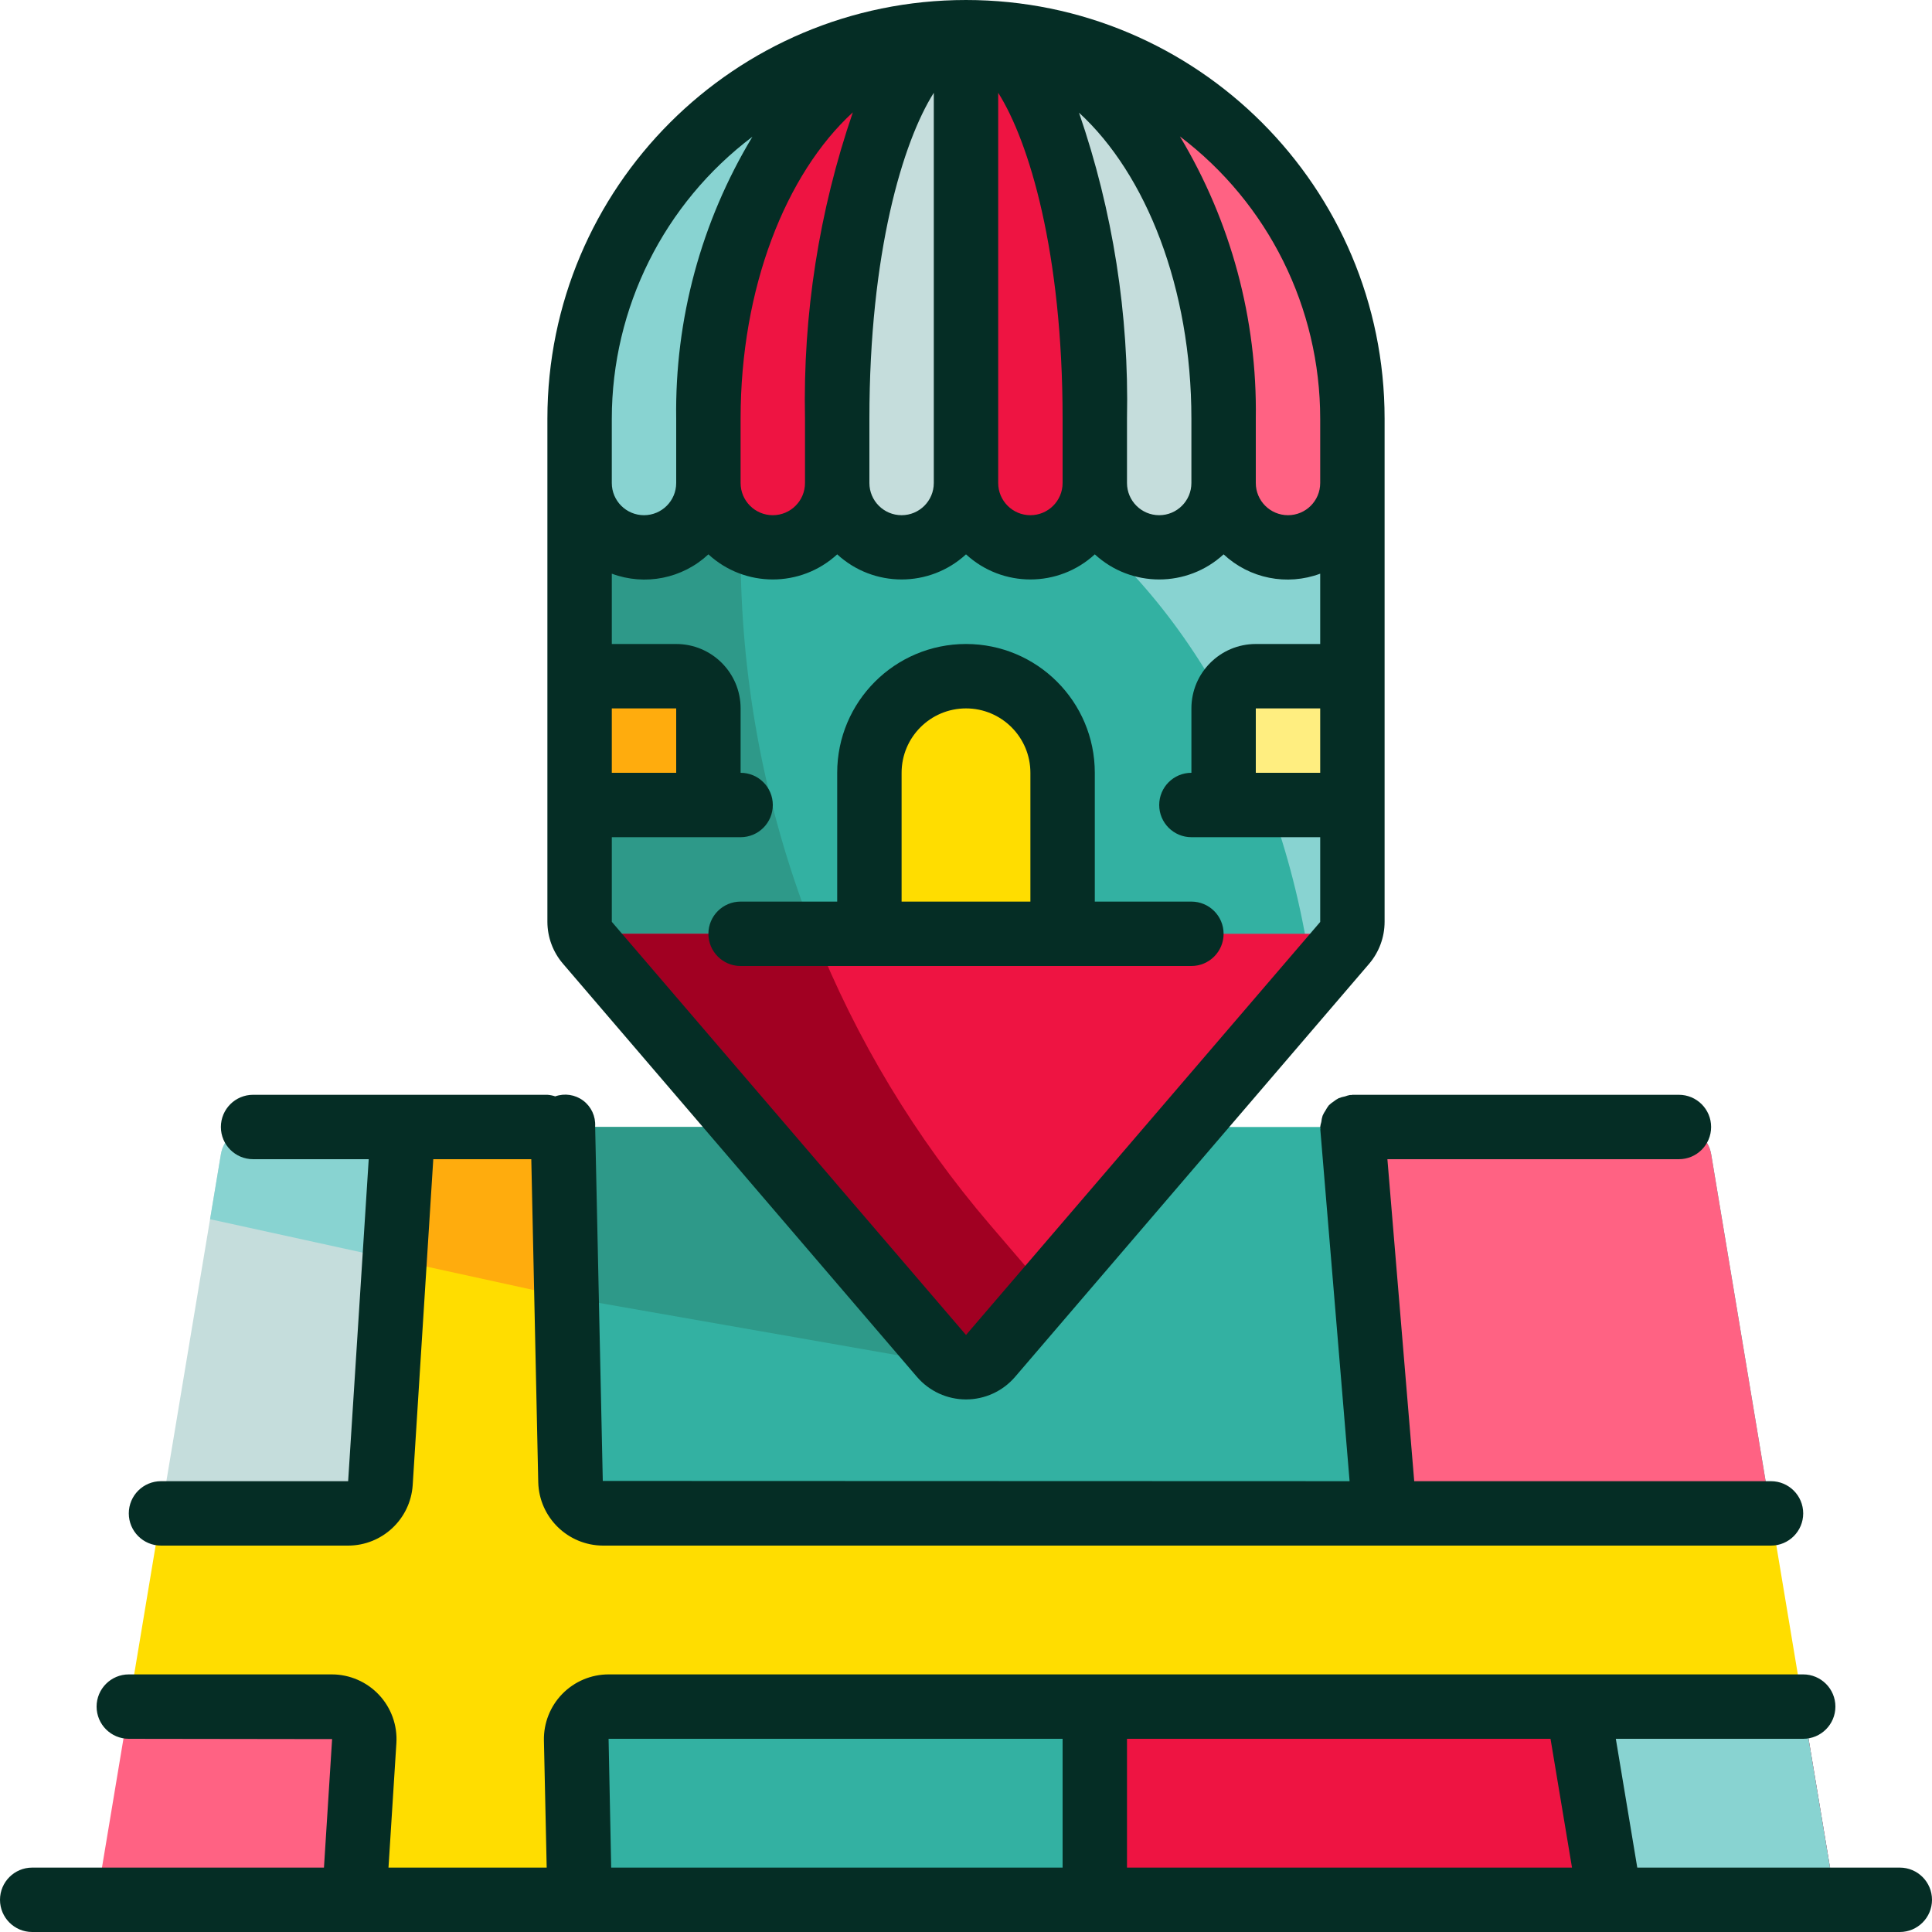 <?xml version="1.0" encoding="UTF-8" standalone="no"?><!-- icon666.com - MILLIONS OF FREE VECTOR ICONS --><svg width="1024" height="1024" viewBox="0 0 480 480" xmlns="http://www.w3.org/2000/svg"><path d="m144 120v109.023c-.004 1.922.684 3.777 1.938 5.234l87.957 102.613c1.531 1.781 3.762 2.809 6.109 2.809s4.578-1.027 6.109-2.809l87.949-102.613c1.254-1.457 1.941-3.312 1.938-5.234v-109.023" fill="#33b1a2"/><path d="m145.754 120h-1.754v1.105zm0 0" fill="#88d3d1"/><path d="m254.246 120c37.266 22.953 64.656 68.688 71.793 123.625l8-9.367c1.262-1.453 1.957-3.312 1.961-5.234v-109.023zm0 0" fill="#88d3d1"/><path d="m312 168h24v32h-32v-24c0-4.418 3.582-8 8-8zm0 0" fill="#ffee80"/><path d="m245.922 304.238c-39.957-46.617-61.918-105.984-61.922-167.383v-16.855h-40v109.023c-.004 1.922.684 3.777 1.938 5.234l87.957 102.613c1.531 1.781 3.762 2.809 6.109 2.809s4.578-1.027 6.109-2.809l13.887-16.207zm0 0" fill="#2e9989"/><path d="m144 168h24c4.418 0 8 3.582 8 8v24h-32zm0 0" fill="#ffac0d"/><path d="m240 168c13.254 0 24 10.746 24 24v40h-48v-40c0-13.254 10.746-24 24-24zm0 0" fill="#fd0"/><path d="m176 104v16c0 8.836 7.164 16 16 16s16-7.164 16-16v-16c0-53.016 14.328-96 32-96-35.344 0-64 42.984-64 96zm0 0" fill="#ee1442"/><path d="m208 104v16c0 8.836 7.164 16 16 16s16-7.164 16-16v-112c-17.672 0-32 42.984-32 96zm0 0" fill="#c5dddc"/><path d="m144 104v16c0 8.836 7.164 16 16 16s16-7.164 16-16v-16c0-53.016 28.656-96 64-96-53.02 0-96 42.98-96 96zm0 0" fill="#88d3d1"/><path d="m240 8c35.352 0 64 42.984 64 96v16c0 8.836 7.164 16 16 16s16-7.164 16-16v-16c0-53.02-42.98-96-96-96zm0 0" fill="#ff6283"/><path d="m240 8v112c0 8.836 7.164 16 16 16s16-7.164 16-16v-16c0-53.016-14.328-96-32-96zm0 0" fill="#ee1442"/><path d="m240 8c17.672 0 32 42.984 32 96v16c0 8.836 7.164 16 16 16s16-7.164 16-16v-16c0-53.016-28.648-96-64-96zm0 0" fill="#c5dddc"/><path d="m144.609 232c.316.82.766 1.582 1.328 2.258l87.957 102.613c1.531 1.781 3.762 2.809 6.109 2.809s4.578-1.027 6.109-2.809l87.949-102.613c.566-.676 1.016-1.438 1.328-2.258zm0 0" fill="#ee1442"/><path d="m245.922 304.238c-18.418-21.512-33.152-45.922-43.609-72.238h-57.703c.316.82.766 1.582 1.328 2.258l87.957 102.613c1.531 1.781 3.762 2.809 6.109 2.809s4.578-1.027 6.109-2.809l13.887-16.207zm0 0" fill="#a10022"/><path d="m149.832 376h290.168l-14.863-89.215c-.656-3.91-4.035-6.777-8-6.785h-122.281l-48.742 56.871c-1.531 1.781-3.762 2.809-6.109 2.809s-4.578-1.027-6.109-2.809l-48.75-56.871h-45.281l1.898 88.105c.094 4.387 3.68 7.895 8.07 7.895zm0 0" fill="#33b1a2"/><path d="m86.496 376c4.258-.004 7.781-3.312 8.055-7.559l5.586-88.441h-37.258c-3.965.004-7.348 2.871-8 6.785l-14.879 89.215zm0 0" fill="#c5dddc"/><path d="m448 424h-296.801c-2.168 0-4.246.875-5.762 2.426s-2.348 3.645-2.301 5.812l.863 39.762h312zm0 0" fill="#33b1a2"/><path d="m82.441 424h-50.441l-8 48h64l2.496-39.426c.141-2.223-.648-4.406-2.172-6.027-1.527-1.625-3.656-2.547-5.883-2.547zm0 0" fill="#ff6283"/><path d="m337.602 280 6.398 96h96l-14.863-89.215c-.656-3.91-4.035-6.777-8-6.785zm0 0" fill="#ff6283"/><path d="m272 472h184l-8-48h-176zm0 0" fill="#ee1442"/><path d="m456 472-8-48h-55.328l4.887 48zm0 0" fill="#88d3d1"/><path d="m448 424-8-48h-290.168c-4.391 0-7.977-3.508-8.07-7.895l-1.898-88.105h-39.727l-5.602 88.441c-.273 4.242-3.789 7.547-8.039 7.559h-46.496l-8 48h50.441c2.227 0 4.355.922 5.883 2.547 1.523 1.621 2.312 3.805 2.172 6.027l-2.496 39.426h56l-.855-39.762c-.047-2.164.781-4.258 2.297-5.809 1.516-1.551 3.59-2.426 5.758-2.43zm0 0" fill="#fd0"/><path d="m185.145 280h-45.281l.914 42.297 99.223 17.383c-2.348.004-4.578-1.02-6.105-2.809zm0 0" fill="#2e9989"/><path d="m100.137 280h-37.258c-3.965.004-7.348 2.871-8 6.785l-2.688 16.125 45.871 10.043zm0 0" fill="#88d3d1"/><path d="m100.137 280-2.082 32.953 42.723 9.344-.914-42.297zm0 0" fill="#ffac0d"/><g fill="#052d25"><path d="m227.824 342.09c3.051 3.551 7.5 5.594 12.18 5.594 4.68 0 9.129-2.043 12.18-5.594l87.945-102.609c2.496-2.914 3.867-6.621 3.871-10.457v-125.023c0-57.438-46.562-104-104-104s-104 46.562-104 104v125.023c.008 3.816 1.375 7.504 3.863 10.402zm100.176-150.09h-16v-16h16zm0-88v16c0 4.418-3.582 8-8 8s-8-3.582-8-8v-16c.375-24.668-6.156-48.953-18.855-70.105 21.957 16.621 34.855 42.57 34.855 70.105zm-32 0v16c0 4.418-3.582 8-8 8s-8-3.582-8-8v-16c.527-25.836-3.508-51.566-11.922-76 16.664 15.246 27.922 43.566 27.922 76zm-112 0c0-32.434 11.199-60.801 27.887-76.09-8.395 24.469-12.422 50.227-11.887 76.09v16c0 4.418-3.582 8-8 8s-8-3.582-8-8zm32 0c0-41.246 8.32-68.801 16-80.945v96.945c0 4.418-3.582 8-8 8s-8-3.582-8-8zm32 0v-80.945c7.688 12.145 16 39.699 16 80.945v16c0 4.418-3.582 8-8 8s-8-3.582-8-8zm-96 0c.023-27.523 12.953-53.445 34.93-70.023-12.73 21.113-19.289 45.371-18.93 70.023v16c0 4.418-3.582 8-8 8s-8-3.582-8-8zm0 38.527c8.262 3.078 17.555 1.219 24-4.801 9.043 8.32 22.957 8.32 32 0 9.043 8.32 22.957 8.32 32 0 9.043 8.32 22.957 8.32 32 0 9.043 8.32 22.957 8.32 32 0 6.445 6.02 15.738 7.879 24 4.801v17.473h-16c-8.836 0-16 7.164-16 16v16c-4.418 0-8 3.582-8 8s3.582 8 8 8h32v21.055l-88 102.617-88-102.648v-21.023h32c4.418 0 8-3.582 8-8s-3.582-8-8-8v-16c0-8.836-7.164-16-16-16h-16zm16 49.473h-16v-16h16zm0 0"/><path d="m176 232c0 4.418 3.582 8 8 8h112c4.418 0 8-3.582 8-8s-3.582-8-8-8h-24v-32c0-17.672-14.328-32-32-32s-32 14.328-32 32v32h-24c-4.418 0-8 3.582-8 8zm48-40c0-8.836 7.164-16 16-16s16 7.164 16 16v32h-32zm0 0"/><path d="m472 464h-65.223l-5.328-32h46.551c4.418 0 8-3.582 8-8s-3.582-8-8-8h-296.801c-4.32.004-8.457 1.746-11.48 4.832-3.02 3.09-4.672 7.266-4.582 11.582l.688 31.586h-39.305l1.961-30.922c.277-4.426-1.289-8.773-4.328-12.008-3.035-3.23-7.277-5.066-11.711-5.07h-50.441c-4.418 0-8 3.582-8 8s3.582 8 8 8l50.512.07-2.023 31.93h-72.488c-4.418 0-8 3.582-8 8s3.582 8 8 8h464c4.418 0 8-3.582 8-8s-3.582-8-8-8zm-81.441 0h-110.559v-32h105.223zm-239.359-32h112.801v32h-112.152zm0 0"/><path d="m40 384h46.496c8.473-.016 15.484-6.594 16.039-15.047l5.113-80.953h24.352l1.727 80.281c.238 8.727 7.367 15.688 16.098 15.719h290.176c4.418 0 8-3.582 8-8s-3.582-8-8-8h-88.641l-6.664-80h72.426c4.418 0 8-3.582 8-8s-3.582-8-8-8h-81.121c-.113 0-.207.062-.32.062-.113 0-.223-.047-.344 0-.395.082-.785.191-1.16.336-.547.098-1.082.25-1.602.457-.43.227-.84.496-1.223.801-.438.281-.844.605-1.215.969-.305.391-.57.809-.801 1.246-.293.422-.539.867-.742 1.336-.16.508-.27 1.031-.32 1.562-.125.402-.215.812-.273 1.23 0 .121.062.215.07.328-.02.109-.031.223-.039.336l7.273 87.336-185.543-.062-1.898-88.105c.145-2.488-.969-4.887-2.961-6.383-1.996-1.496-4.609-1.895-6.957-1.059-.629-.211-1.285-.344-1.945-.391h-73.121c-4.418 0-8 3.582-8 8s3.582 8 8 8h28.73l-5.113 80h-46.496c-4.418 0-8 3.582-8 8s3.582 8 8 8zm0 0"/></g></svg>